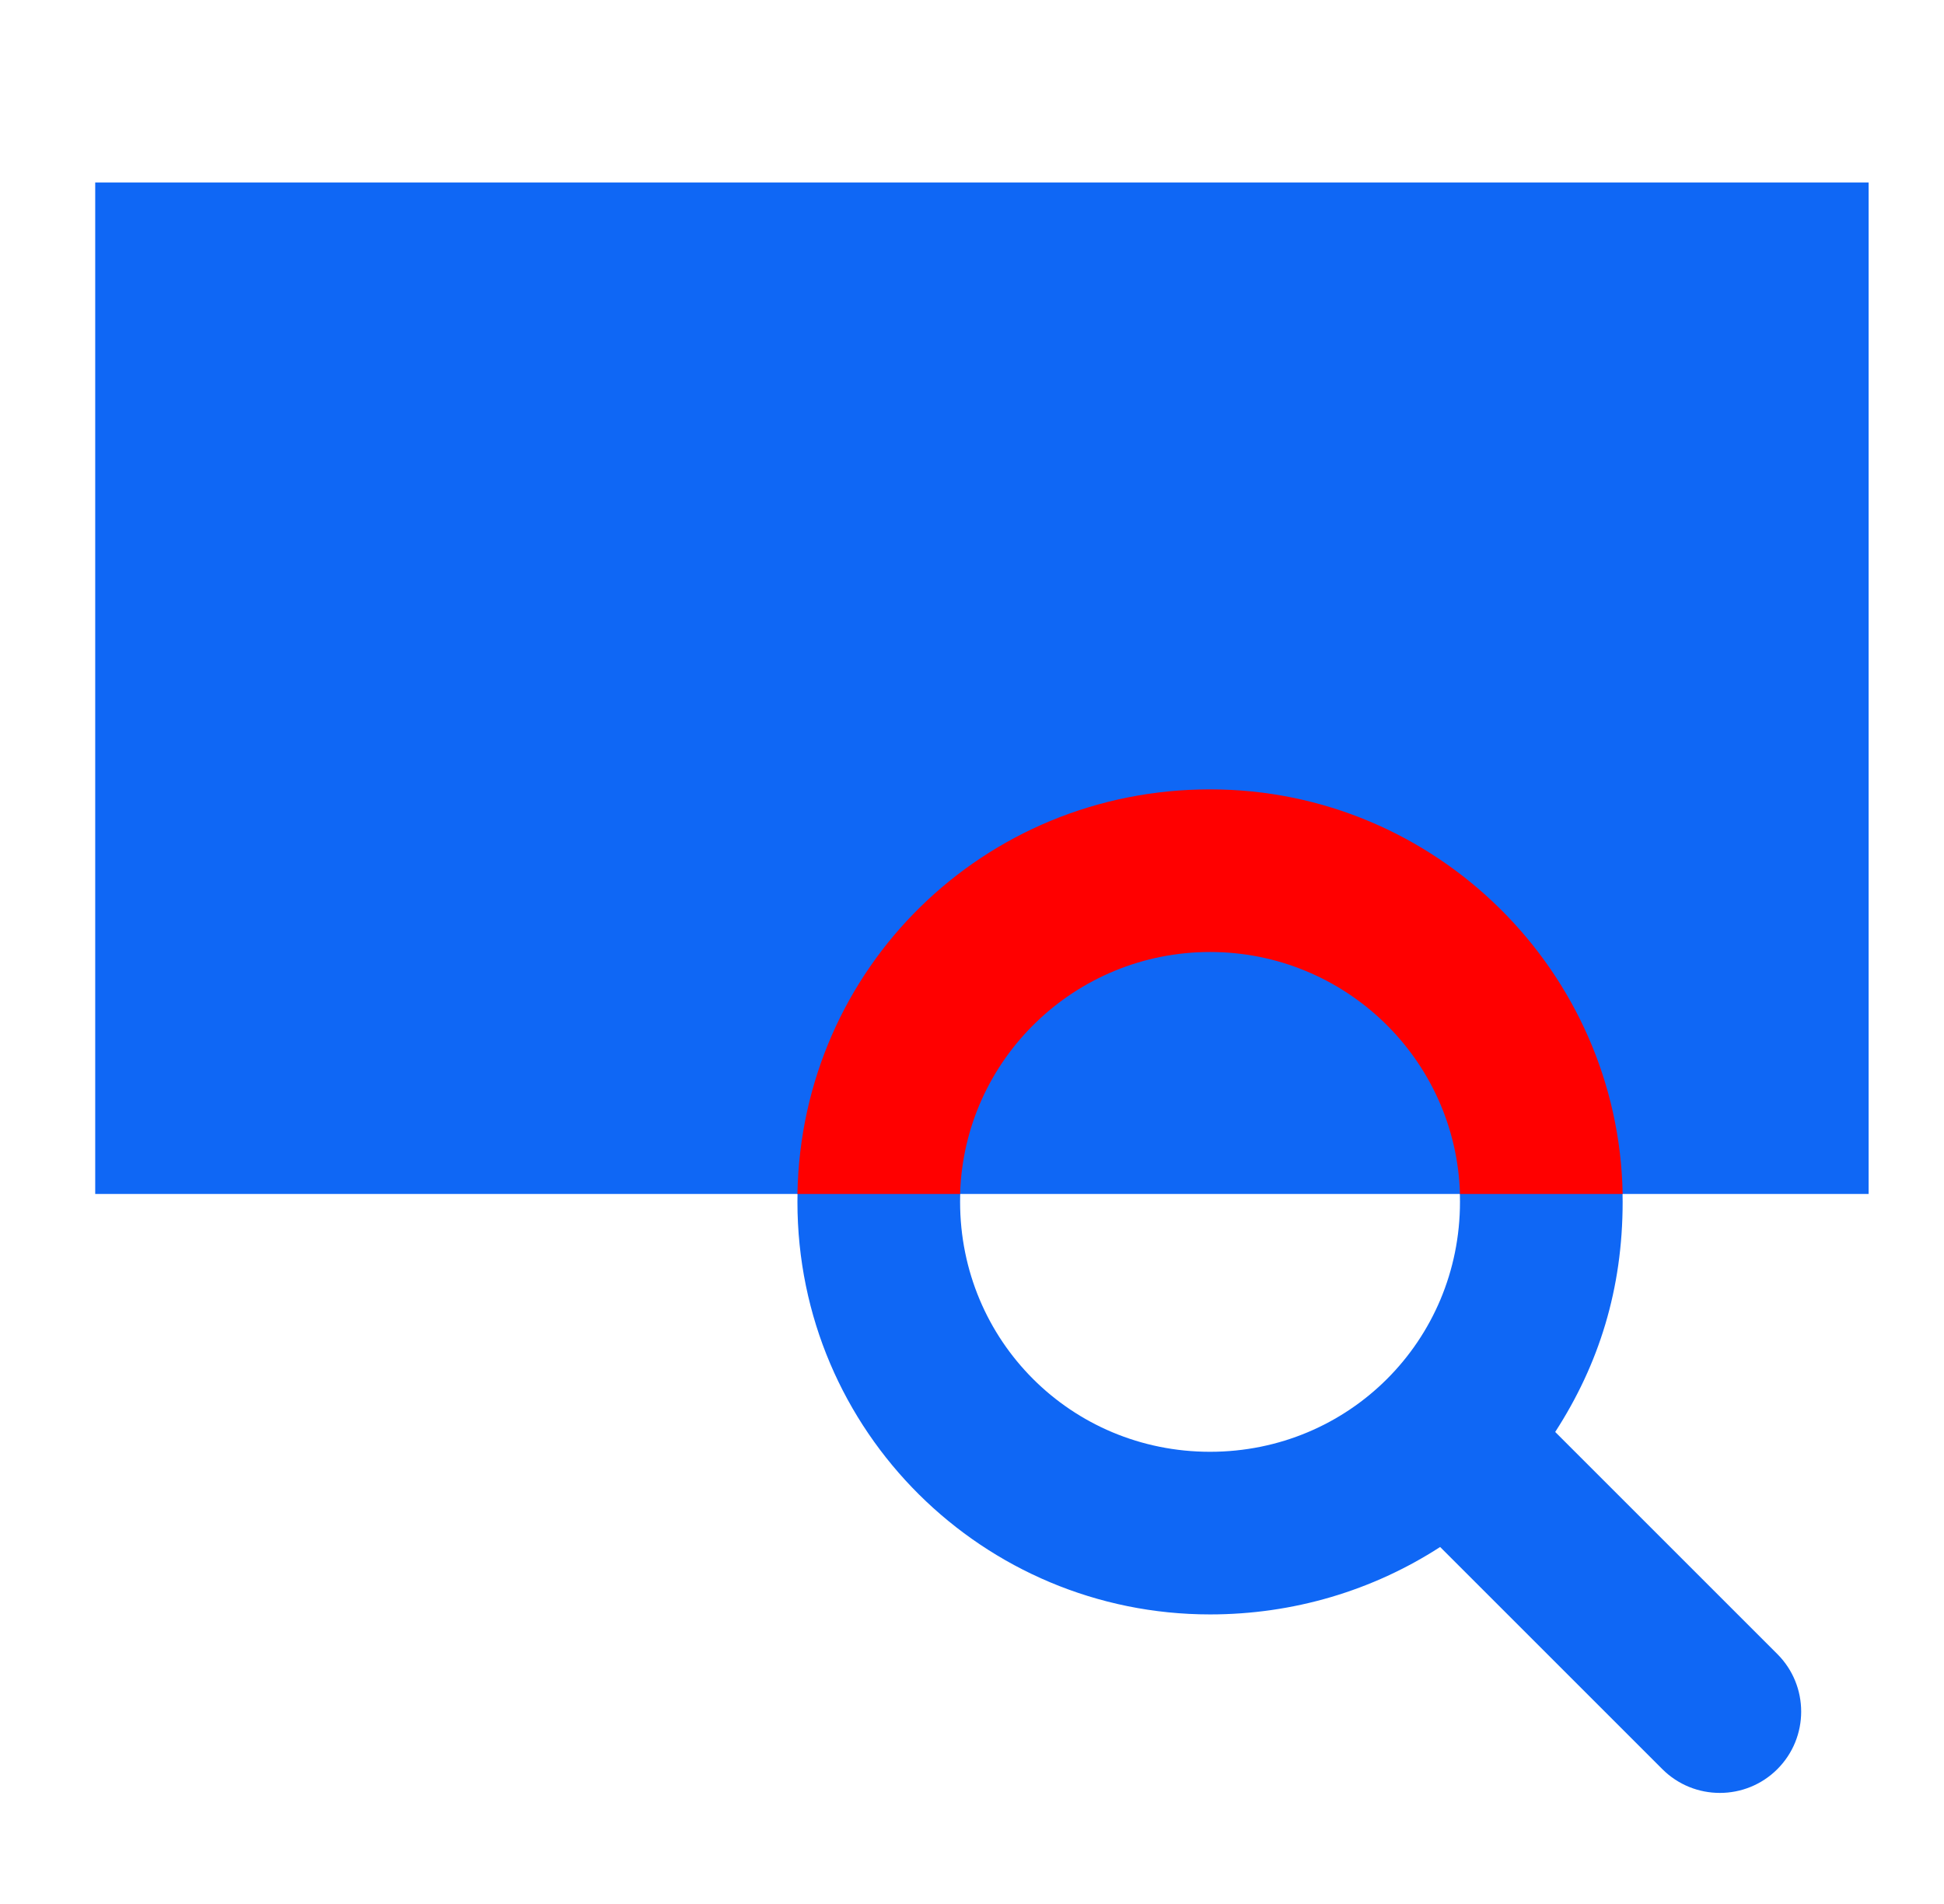 <?xml version="1.0" encoding="UTF-8"?>
<svg xmlns="http://www.w3.org/2000/svg" xmlns:xlink="http://www.w3.org/1999/xlink" version="1.1" id="Layer_1" x="0px" y="0px" viewBox="0 0 49 48" style="enable-background:new 0 0 49 48;" xml:space="preserve">
<style type="text/css">
	.st0{fill-rule:evenodd;clip-rule:evenodd;fill:#0F67F5;}
	.st1{fill:#0F67F5;}
	.st2{fill:#FF0000;}
</style>
<path class="st0" d="M30.5,40.7c2.1,0,4.1-0.6,5.8-1.7l5.6,5.6c0.8,0.8,2.1,0.8,2.9,0c0.8-0.8,0.8-2.1,0-2.9l-5.6-5.6  c1.1-1.7,1.7-3.6,1.7-5.8c0-5.7-4.7-10.4-10.4-10.4c-5.7,0-10.4,4.7-10.4,10.4C20.1,36.1,24.8,40.7,30.5,40.7z M30.5,36.6  c-3.5,0-6.3-2.8-6.3-6.3c0-3.5,2.8-6.3,6.3-6.3c3.5,0,6.3,2.8,6.3,6.3C36.8,33.8,34,36.6,30.5,36.6z"></path>
<rect x="2.4" y="4.6" class="st1" width="44.7" height="25.5"></rect>
<path class="st2" d="M40.9,30.1c-0.1-5.6-4.7-10.2-10.4-10.2s-10.3,4.5-10.4,10.2h4.1c0.1-3.4,2.9-6.1,6.3-6.1s6.2,2.7,6.3,6.1H40.9  z"></path>
</svg>
